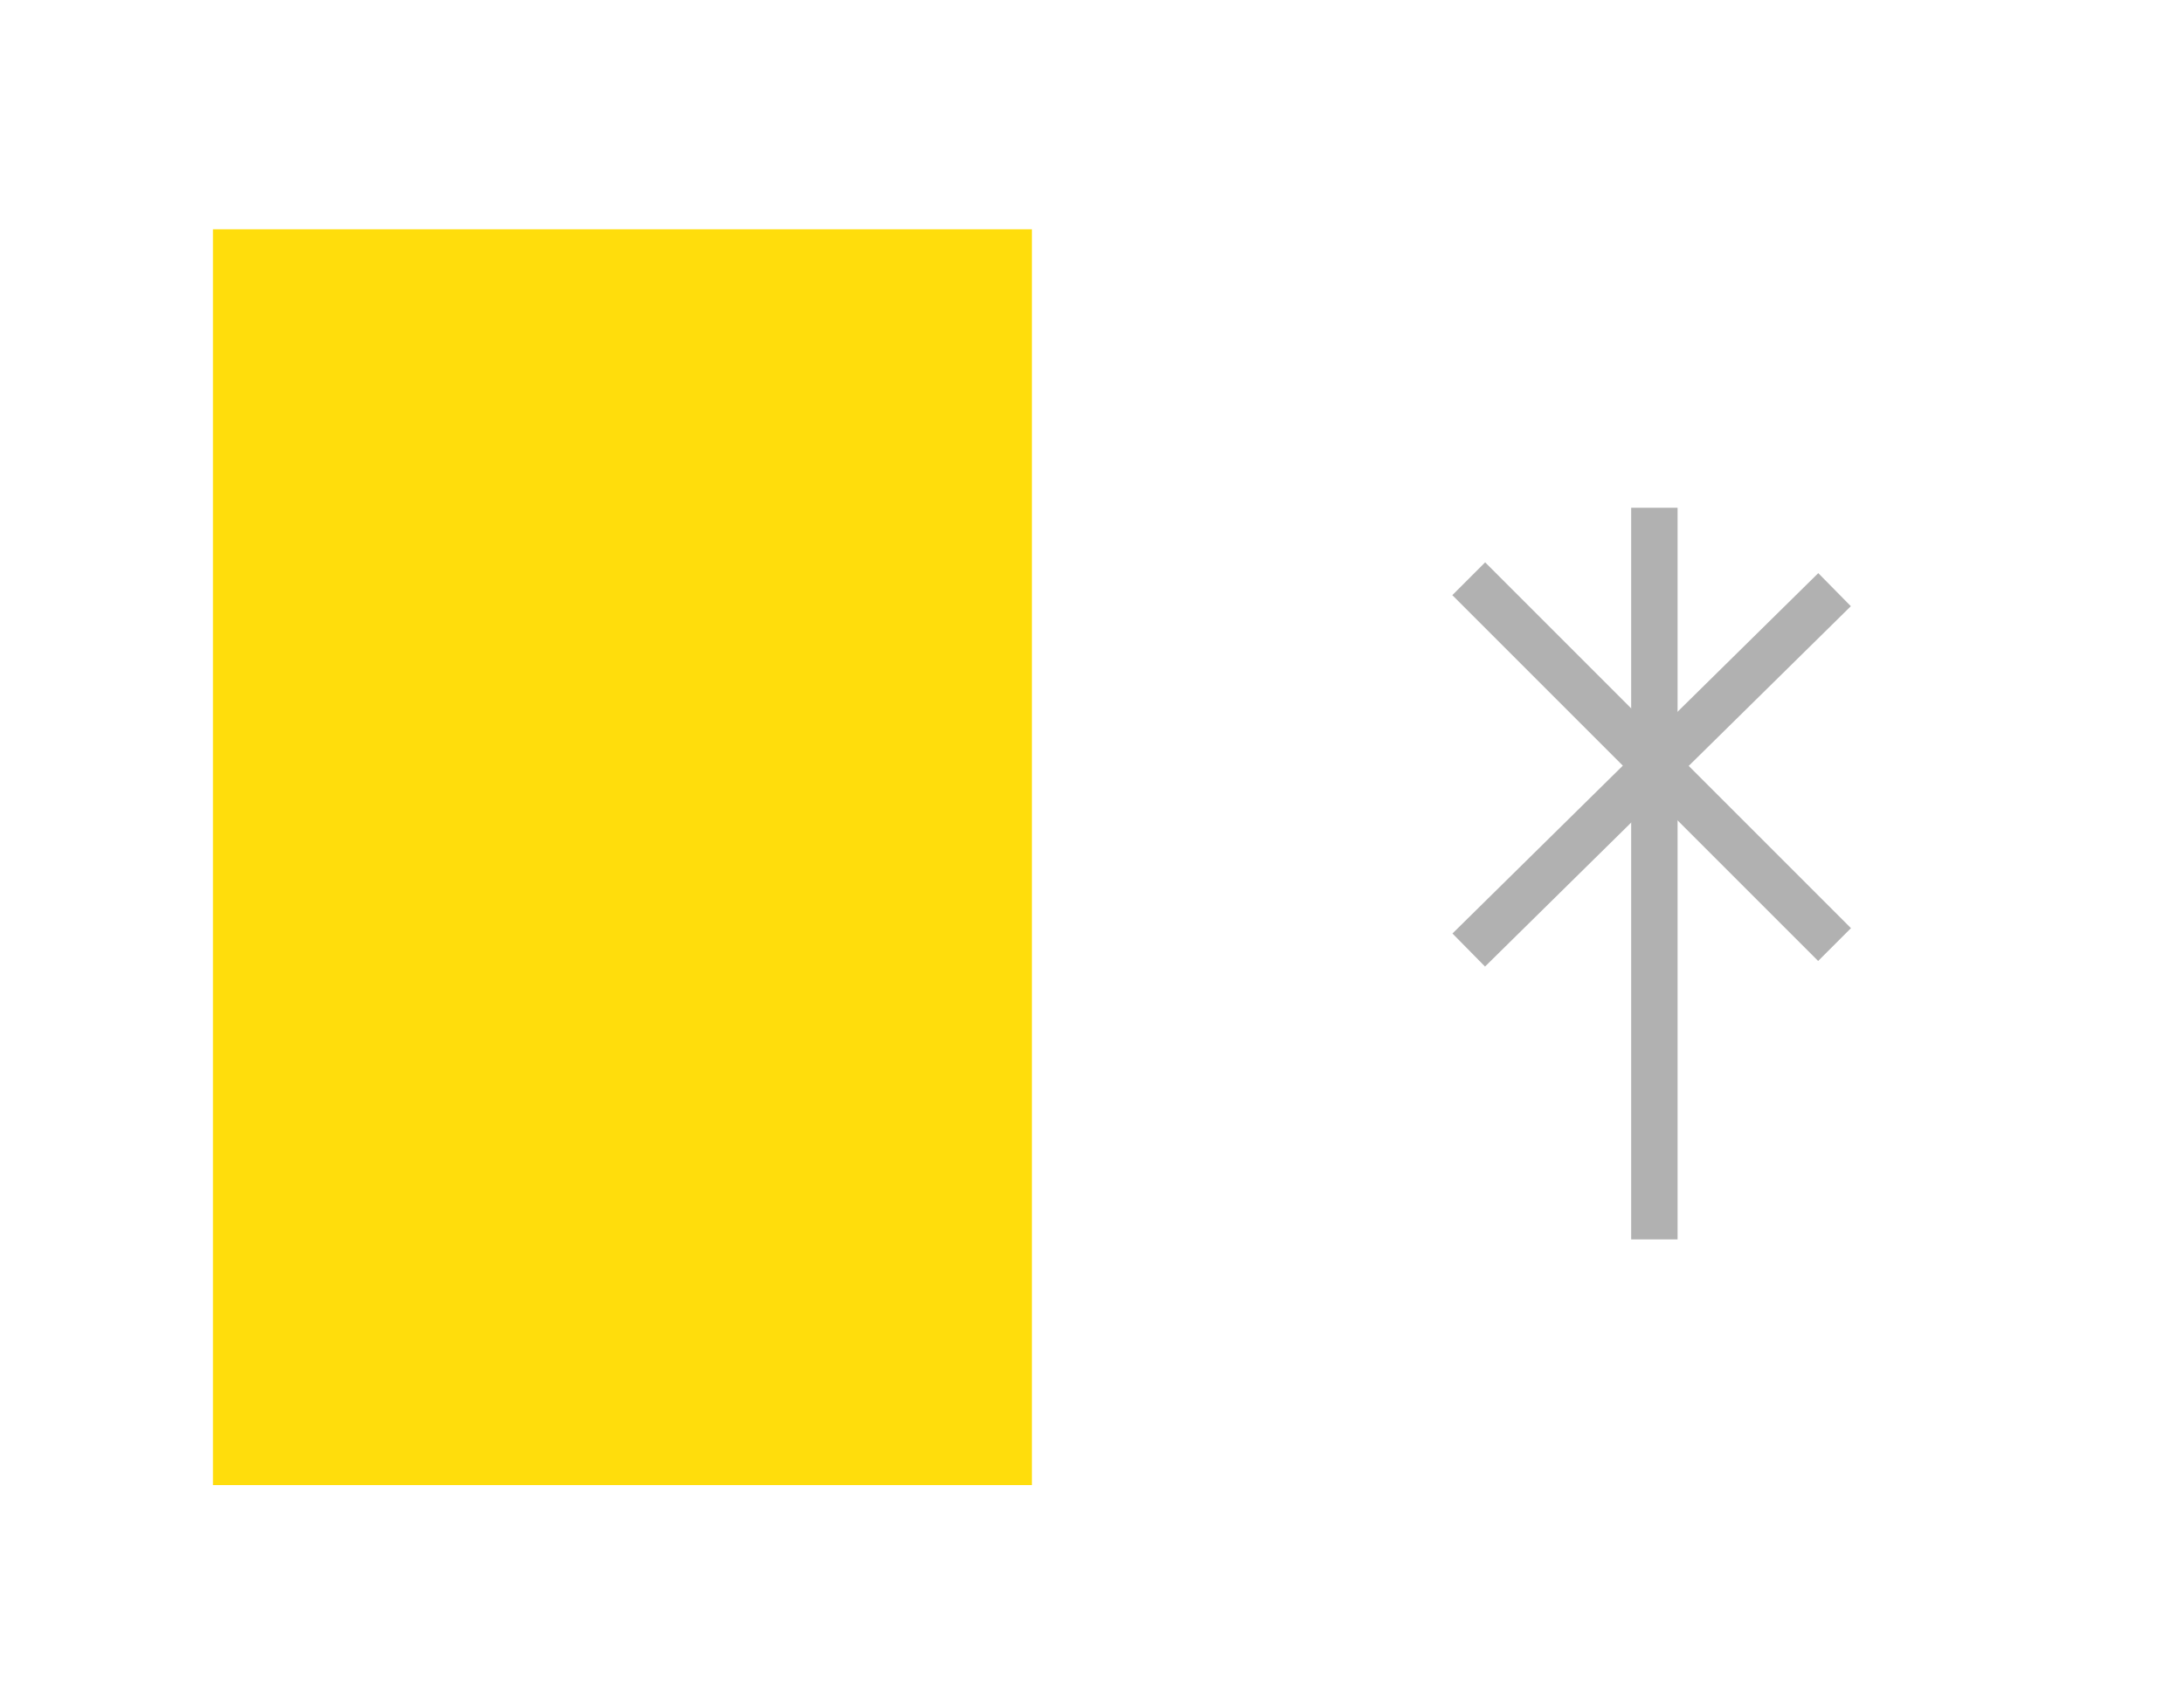 <?xml version="1.0" encoding="utf-8"?>
<!-- Generator: Adobe Illustrator 23.0.5, SVG Export Plug-In . SVG Version: 6.00 Build 0)  -->
<svg version="1.1" id="Capa_1" xmlns="http://www.w3.org/2000/svg" xmlns:xlink="http://www.w3.org/1999/xlink" x="0px" y="0px"
	 viewBox="0 0 40 31" style="enable-background:new 0 0 40 31;" xml:space="preserve">
<style type="text/css">
	.st0{fill:#FFFFFF;}
	.st1{fill:#FFDD0C;}
	.st2{fill:none;stroke:#B1B1B1;stroke-width:0.85;stroke-miterlimit:10;}
</style>
<title>en</title>
<path class="st0" d="M0,0h40v31H0L0,0z"/>
<rect x="3.9" y="4.2" class="st1" width="15" height="23"/>
<line class="st2" x1="30.3" y1="9.3" x2="30.3" y2="22.7"/>
<line class="st2" x1="33.6" y1="10.8" x2="26.9" y2="17.4"/>
<line class="st2" x1="26.9" y1="10.6" x2="33.6" y2="17.3"/>
</svg>

